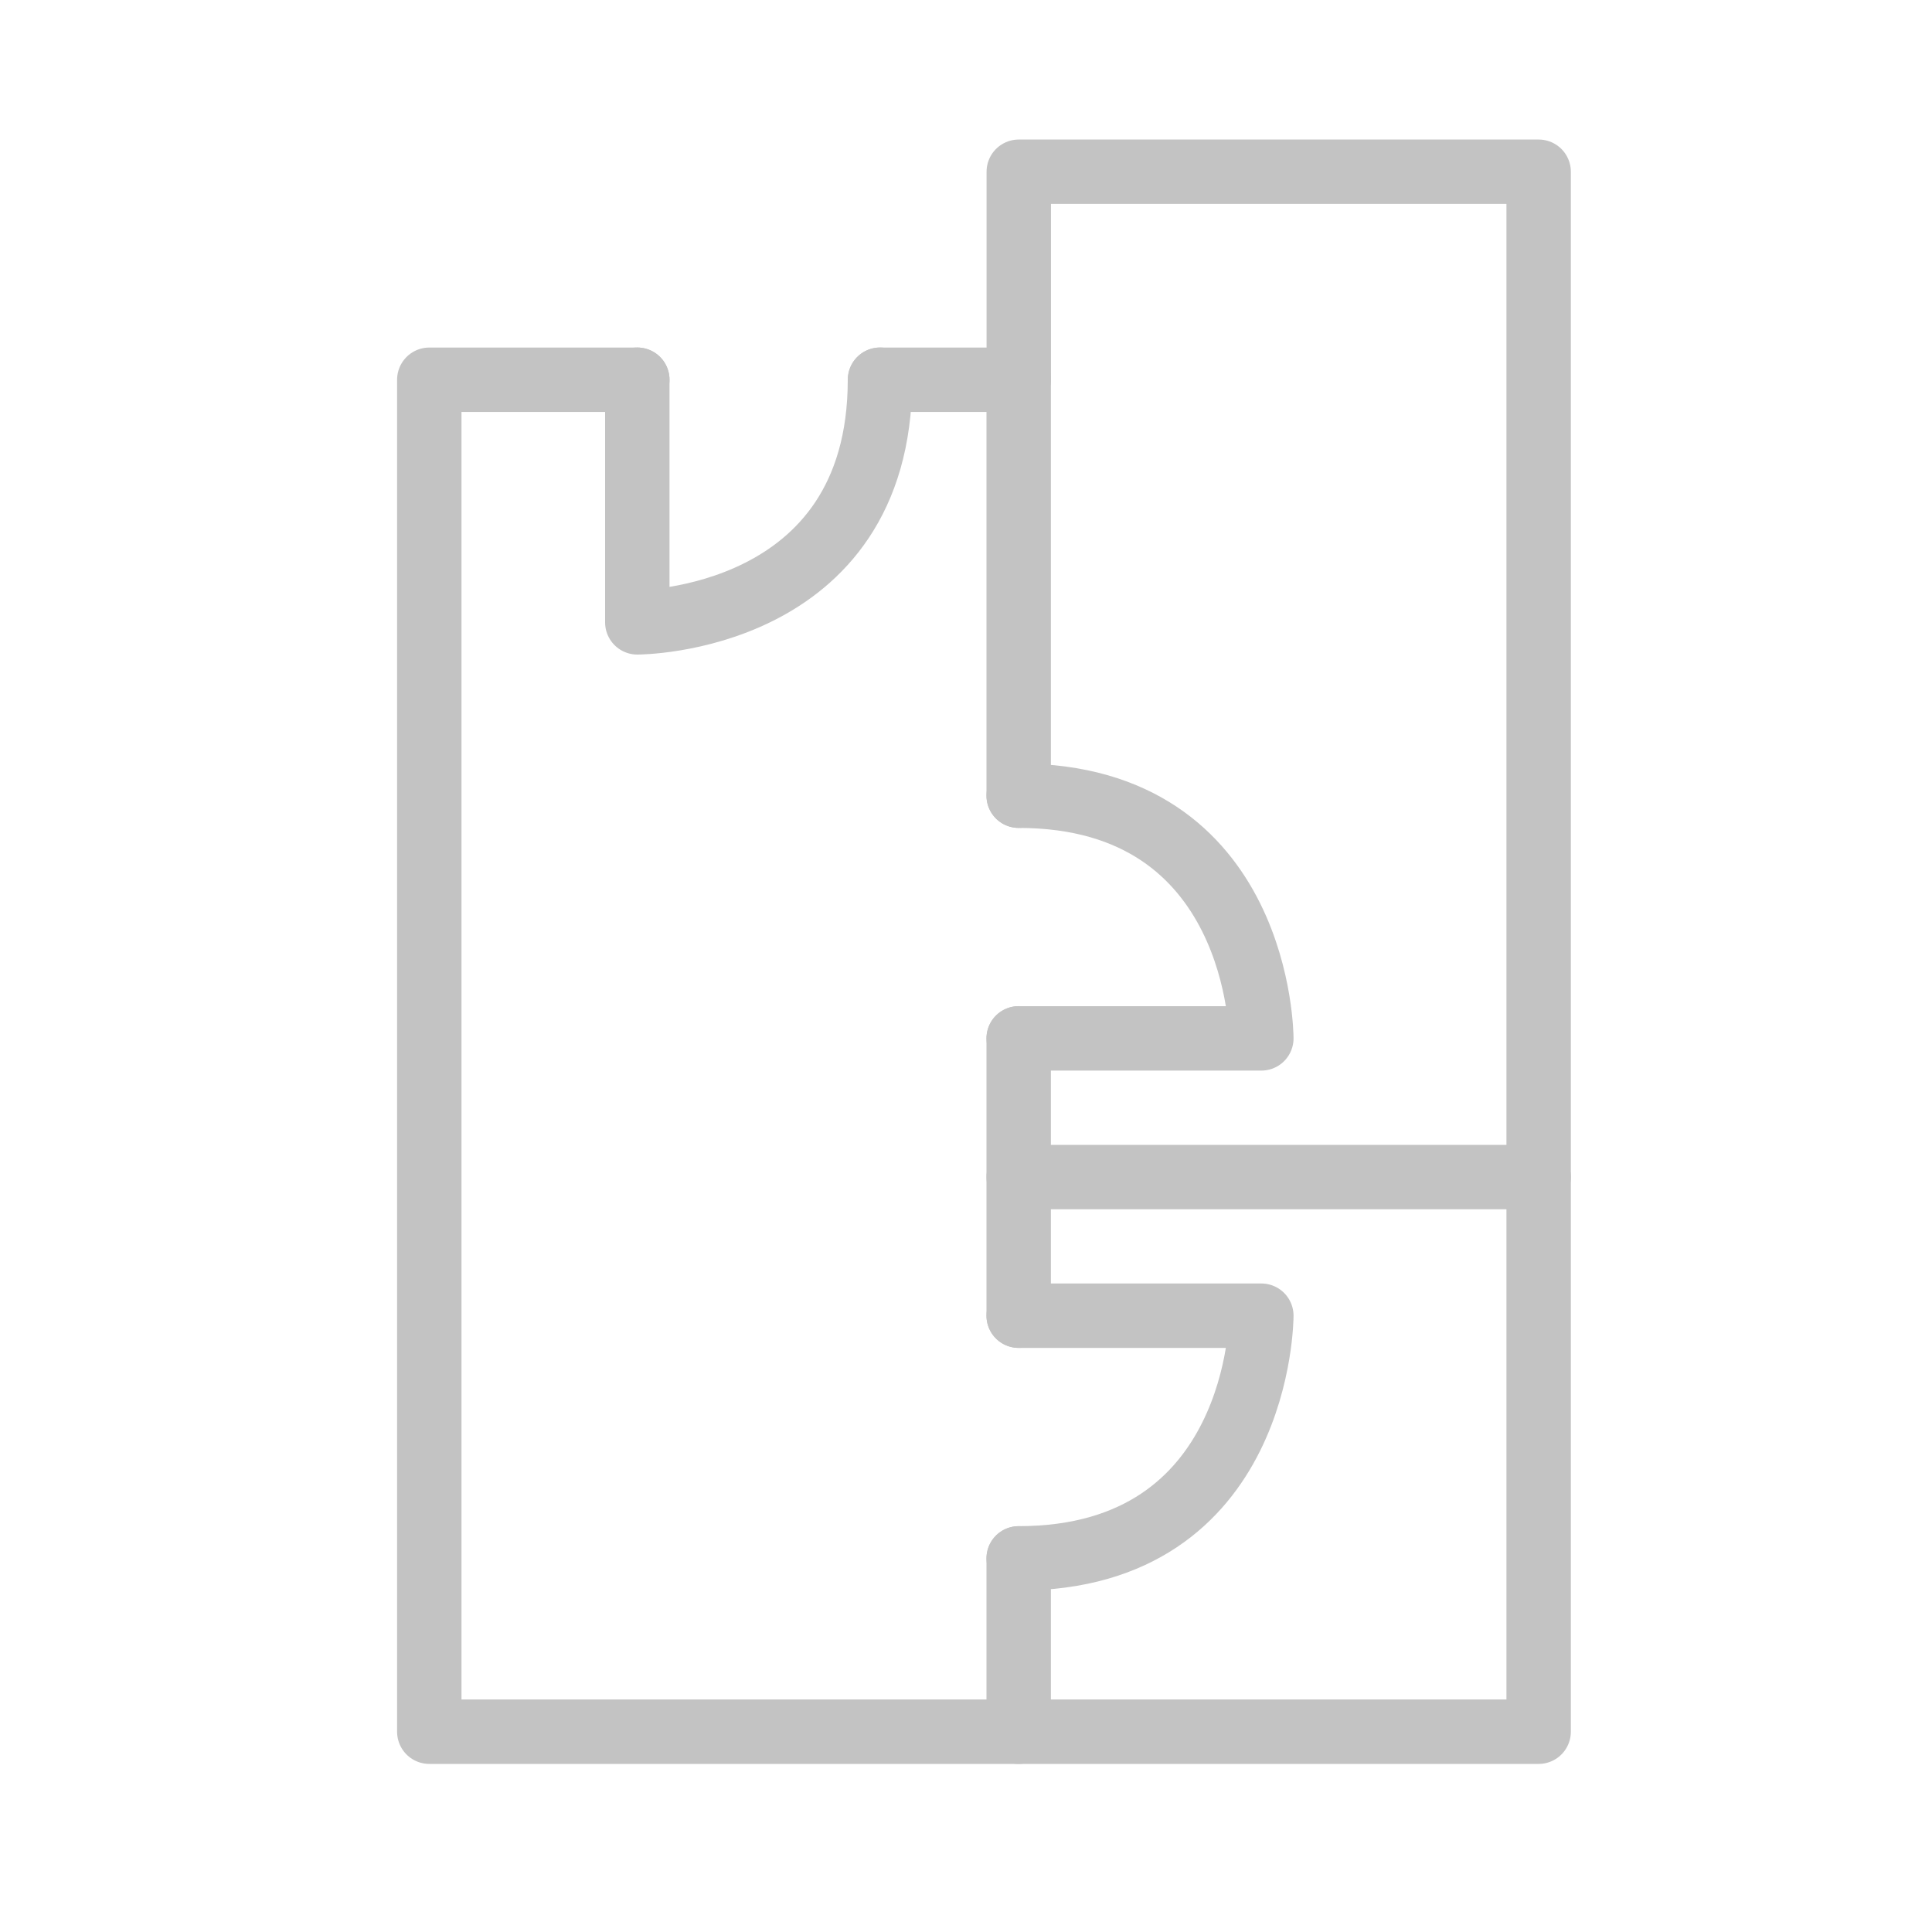 <svg xmlns="http://www.w3.org/2000/svg" xmlns:xlink="http://www.w3.org/1999/xlink" width="45" height="45" viewBox="0 0 45 45">
  <defs>
    <clipPath id="clip-path">
      <rect id="長方形_8210" data-name="長方形 8210" width="45" height="45" transform="translate(384 1723)" fill="#fff" stroke="#707070" stroke-width="1"/>
    </clipPath>
  </defs>
  <g id="マスクグループ_3224" data-name="マスクグループ 3224" transform="translate(-384 -1723)" clip-path="url(#clip-path)">
    <g id="グループ_4150" data-name="グループ 4150" transform="translate(-96.671 -76.227)">
      <line id="線_173" data-name="線 173" x2="12.112" transform="translate(504.398 1826.643)" fill="none" stroke="#c3c3c3" stroke-linecap="round" stroke-linejoin="round" stroke-width="1.5"/>
      <path id="パス_2902" data-name="パス 2902" d="M16,18v5.652s5.652,0,5.652-5.652" transform="translate(479.515 1790.071)" fill="none" stroke="#c3c3c3" stroke-linecap="round" stroke-linejoin="round" stroke-width="1.5"/>
      <path id="パス_2903" data-name="パス 2903" d="M27,45h5.652s0,5.652-5.652,5.652" transform="translate(477.398 1784.872)" fill="none" stroke="#c3c3c3" stroke-linecap="round" stroke-linejoin="round" stroke-width="1.5"/>
      <path id="パス_2904" data-name="パス 2904" d="M27,35.652h5.652S32.652,30,27,30" transform="translate(477.398 1787.761)" fill="none" stroke="#c3c3c3" stroke-linecap="round" stroke-linejoin="round" stroke-width="1.5"/>
      <path id="パス_2907" data-name="パス 2907" d="M20.5,16.845h3.23V12H35.839V48.335H10V16.845h4.845" transform="translate(480.67 1791.227)" fill="none" stroke="#c3c3c3" stroke-linecap="round" stroke-linejoin="round" stroke-width="1.5"/>
      <line id="線_182" data-name="線 182" y1="9.689" transform="translate(504.398 1808.071)" fill="none" stroke="#c3c3c3" stroke-linecap="round" stroke-linejoin="round" stroke-width="1.5"/>
      <line id="線_183" data-name="線 183" y1="6.46" transform="translate(504.398 1823.412)" fill="none" stroke="#c3c3c3" stroke-linecap="round" stroke-linejoin="round" stroke-width="1.5"/>
      <line id="線_184" data-name="線 184" y1="4.037" transform="translate(504.398 1835.525)" fill="none" stroke="#c3c3c3" stroke-linecap="round" stroke-linejoin="round" stroke-width="1.5"/>
    </g>
  </g>
</svg>
